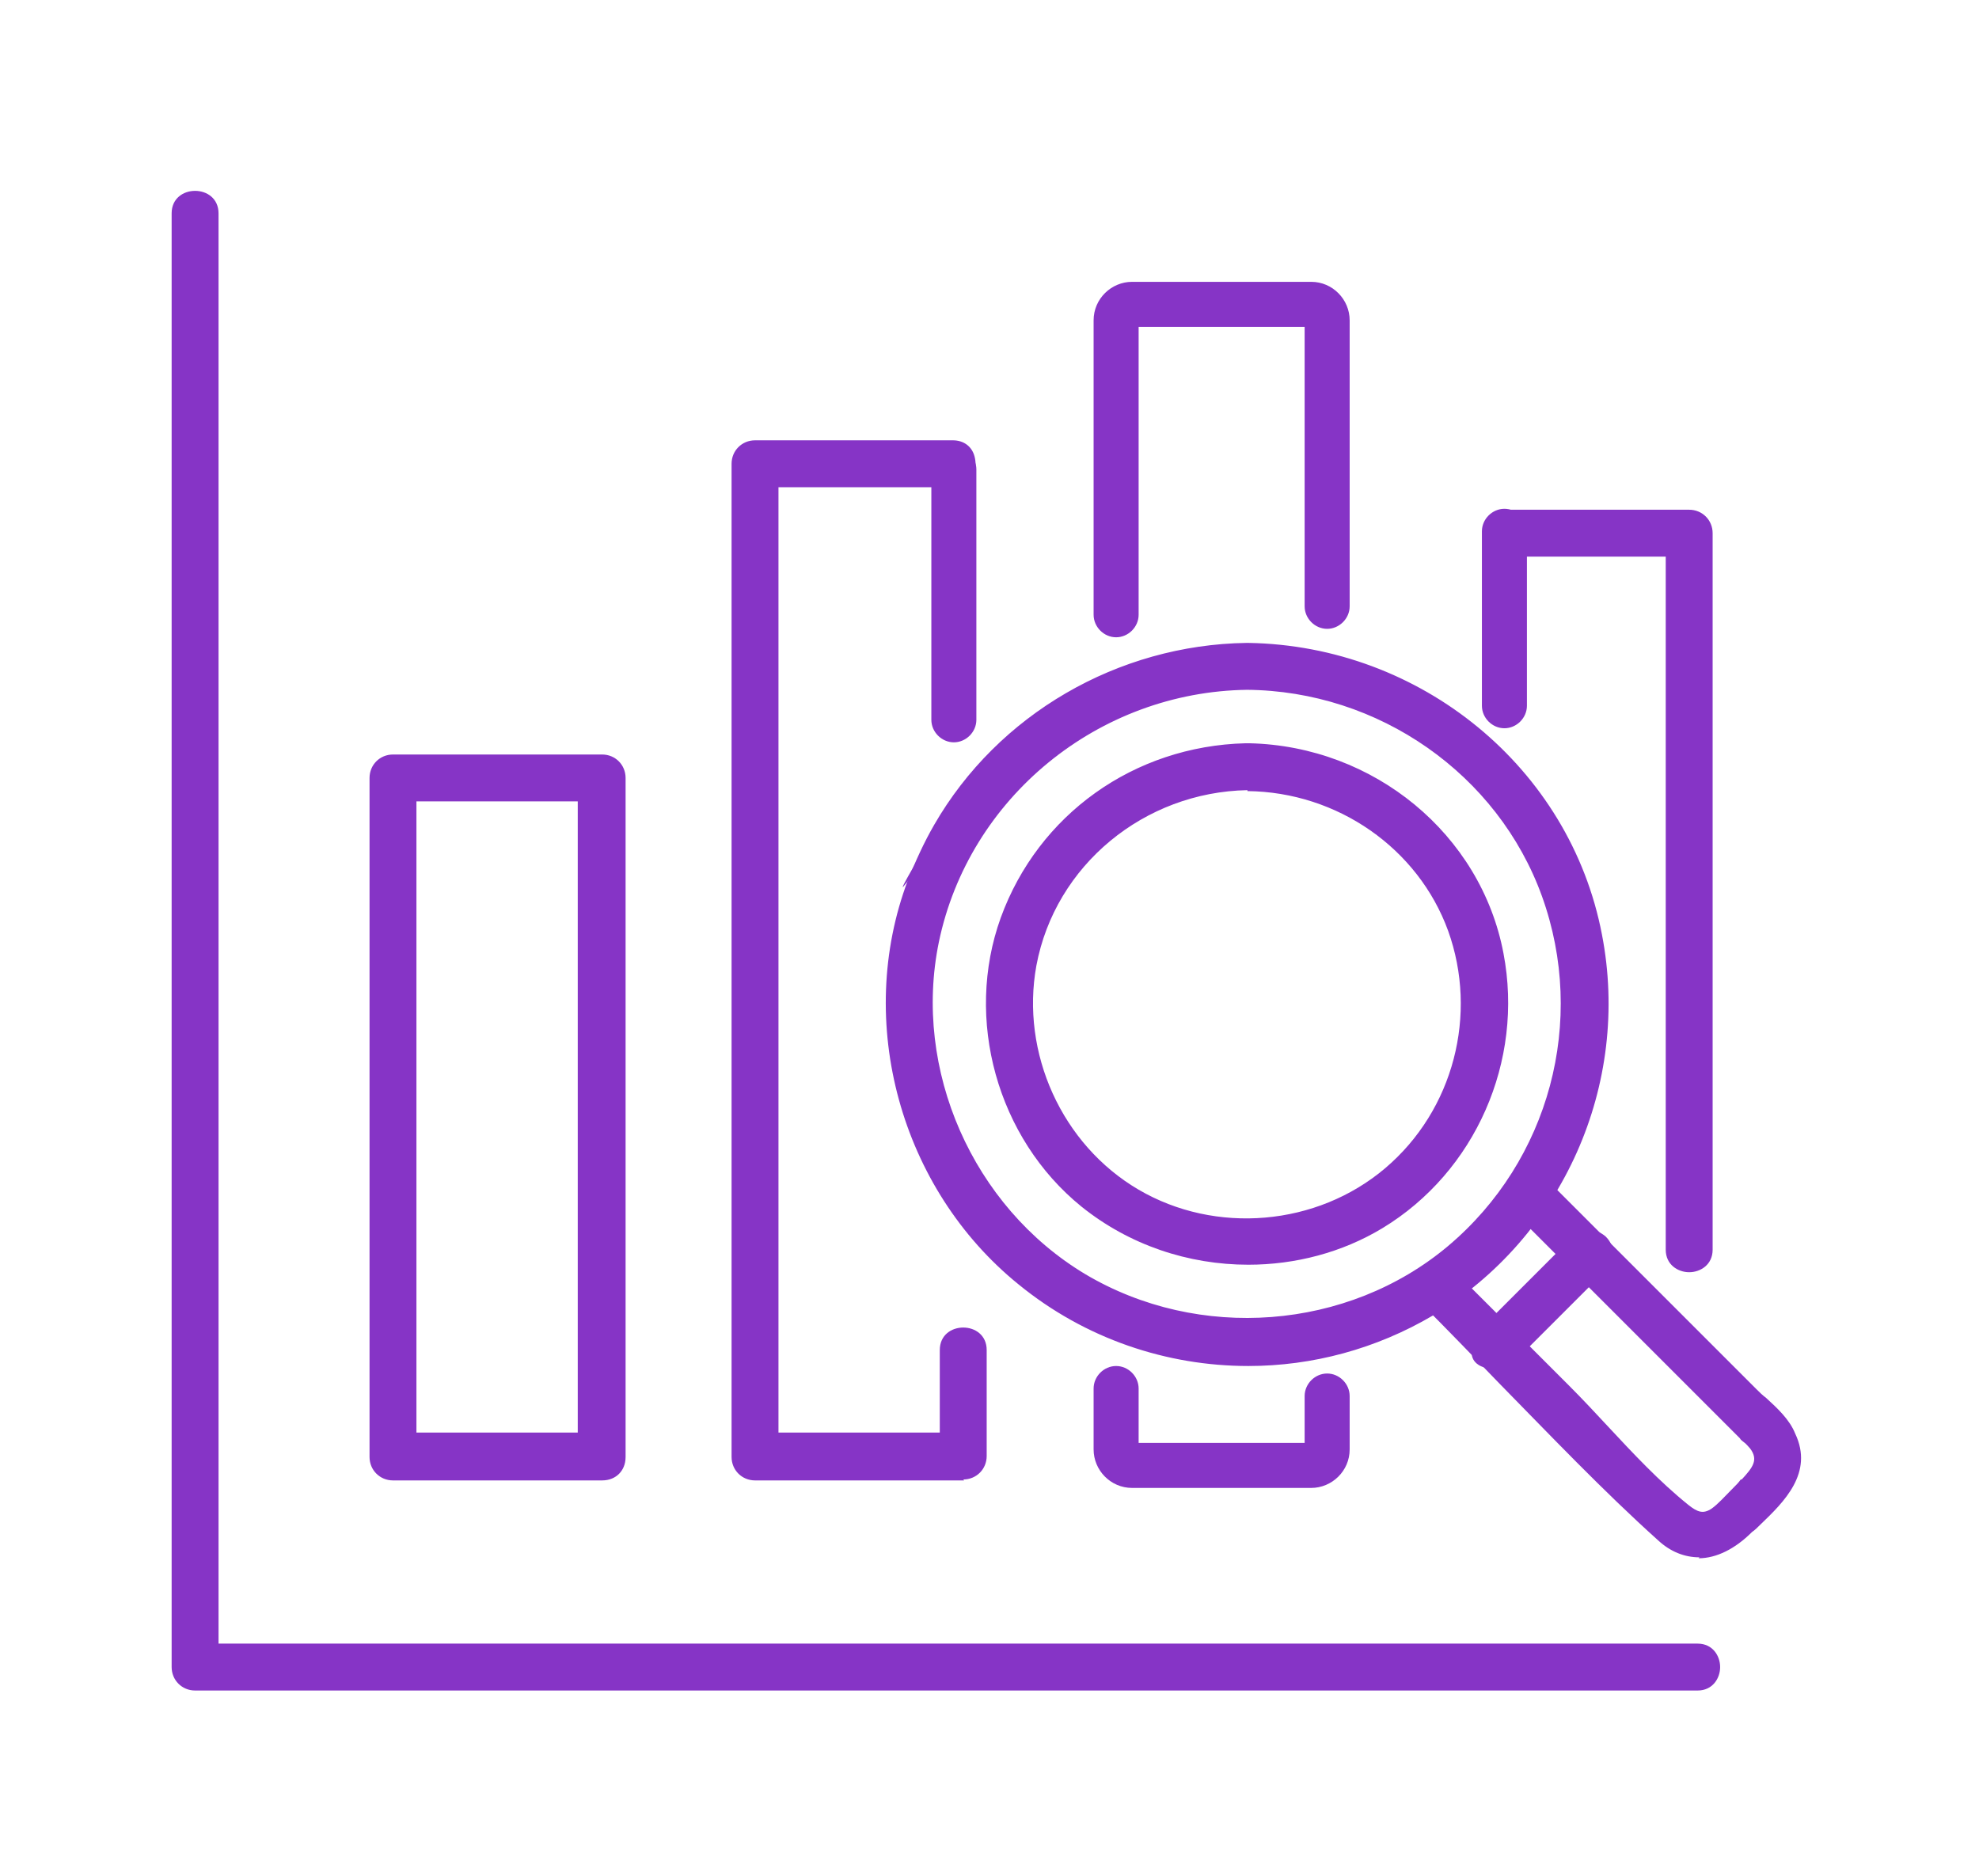 <?xml version="1.0" encoding="UTF-8"?> <svg xmlns="http://www.w3.org/2000/svg" width="211" height="200" viewBox="0 0 211 200" fill="none"><path d="M133 73.15C147.1 73.35 160 82.05 164.9 95.45C169.7 108.85 165.6 124.05 154.7 133.15C143.8 142.35 127.7 143.55 115.5 136.15C103.4 128.85 96.8 114.25 99.7 100.35C102.9 84.55 117 73.35 133 73.15C135.7 73.15 135.8 68.85 133 68.85C119.2 69.05 106.6 76.45 99.9 88.05C93.2 99.65 97.9 91.85 97.2 93.85C91.6 108.85 96.5 126.45 108.9 136.55C121.2 146.55 139 147.95 152.7 139.75C166.4 131.45 173.6 115.25 170.6 99.55C167.2 81.75 151.1 68.95 133.1 68.75C130.4 68.75 130.4 72.95 133.1 73.05L133 73.15Z" fill="#8634C6"></path><path d="M133.1 145.65C124.4 145.65 115.7 142.75 108.6 136.95C96 126.75 91.1 108.95 96.8 93.85C97.6 91.85 98.5 89.85 99.6 87.95C106.4 76.15 119.2 68.75 132.9 68.55C132.9 68.55 132.9 68.55 133 68.55C133 68.55 133 68.55 133.1 68.55C151.5 68.85 167.4 81.85 170.8 99.65C173.9 115.65 166.6 131.95 152.8 140.25C146.7 143.85 139.9 145.65 133.1 145.65ZM131.1 69.35C118.3 70.15 106.6 77.25 100.2 88.35C99.1 90.15 98.2 92.15 97.5 94.05C92 108.95 96.7 126.35 109.1 136.35C121.5 146.35 138.9 147.65 152.4 139.55C166 131.35 173.1 115.35 170.1 99.75C166.9 82.95 152.2 70.35 134.9 69.35C135.3 69.85 135.5 70.35 135.5 70.95C135.5 71.65 135.3 72.35 134.8 72.85C148.6 73.65 160.7 82.55 165.3 95.35C170.2 108.95 166.1 124.25 155 133.45C144 142.65 127.7 143.95 115.4 136.55C103.1 129.15 96.6 114.35 99.4 100.35C102.5 85.15 115.8 73.85 131.3 72.85C131.2 72.75 131 72.55 130.9 72.35C130.4 71.55 130.4 70.45 130.9 69.65C130.9 69.55 131 69.45 131.1 69.35ZM133 73.55C117.1 73.75 103.3 85.05 100.1 100.45C97.3 114.05 103.7 128.65 115.7 135.85C127.8 143.05 143.7 141.85 154.4 132.85C165.2 123.75 169.2 108.85 164.4 95.55C159.7 82.55 147 73.65 132.9 73.55H133ZM132.9 69.25C132.2 69.25 131.8 69.65 131.6 69.95C131.3 70.55 131.3 71.35 131.6 71.95C131.8 72.35 132.2 72.75 133 72.75C134.2 72.75 134.7 71.85 134.7 70.95C134.7 70.15 134.2 69.25 133.1 69.25H132.9Z" fill="#8634C6"></path><path d="M133 83.85C142.6 84.05 151.4 89.85 154.8 99.05C158.1 108.15 155.4 118.55 148 124.75C140.6 131.05 129.7 131.95 121.3 127.05C113 122.15 108.4 112.25 110.2 102.75C112.3 91.75 121.9 83.95 133 83.75C135.7 83.75 135.8 79.45 133 79.45C121.4 79.65 111.1 86.75 107.1 97.75C103.2 108.45 106.8 120.95 115.6 128.15C124.5 135.45 137.4 136.45 147.2 130.45C157 124.45 162.1 112.85 159.9 101.55C157.4 88.75 145.8 79.65 133 79.45C130.3 79.45 130.3 83.65 133 83.75V83.85Z" fill="#8634C6"></path><path d="M133.1 134.85C126.7 134.85 120.4 132.75 115.3 128.65C106.3 121.35 102.8 108.65 106.7 97.85C110.7 86.85 120.9 79.55 132.8 79.25C132.8 79.25 132.9 79.25 133 79.25C133 79.25 133.1 79.25 133.2 79.25C146.5 79.55 157.9 88.95 160.3 101.65C162.5 113.15 157.3 124.95 147.4 130.95C143.1 133.55 138.1 134.85 133.1 134.85ZM131.1 80.05C120.3 80.95 111.1 87.85 107.4 98.05C103.6 108.55 107 120.85 115.7 128.05C124.5 135.25 137.3 136.15 146.9 130.35C156.6 124.45 161.6 113.05 159.5 101.85C157.2 90.05 147 81.15 134.8 80.15C135.2 80.55 135.3 81.15 135.4 81.75C135.4 82.45 135.2 83.15 134.6 83.65C143.8 84.45 151.9 90.45 155.1 98.95C158.5 108.25 155.7 118.75 148.2 125.15C140.7 131.55 129.5 132.45 121 127.55C112.5 122.55 107.9 112.45 109.7 102.85C111.7 92.45 120.6 84.55 131.2 83.65C131 83.45 130.9 83.35 130.8 83.15C130.3 82.35 130.4 81.25 130.8 80.45C130.8 80.45 130.9 80.25 131 80.15L131.1 80.05ZM133 84.25C122 84.45 112.5 92.25 110.5 102.95C108.8 112.25 113.2 122.05 121.4 126.85C129.6 131.65 140.4 130.75 147.7 124.55C155 118.35 157.6 108.15 154.4 99.25C151.2 90.45 142.6 84.45 133 84.35V84.25ZM132.8 79.95C132.1 79.95 131.7 80.35 131.5 80.65C131.2 81.25 131.1 82.05 131.5 82.65C131.7 83.05 132.1 83.45 132.9 83.45C134.1 83.45 134.6 82.45 134.6 81.65C134.6 80.85 134.1 80.05 133.1 79.95C133 79.95 132.9 79.95 132.8 79.95Z" fill="#8634C6"></path><path d="M161.6 128.85C169.7 136.95 177.7 144.95 185.8 153.05C193.9 161.15 186.6 153.75 186.9 154.15C188.1 155.75 186.9 156.85 185.8 157.95C184.7 159.05 183.8 160.25 182.7 161.05C181.5 161.85 180.6 161.45 179.7 160.65C175.1 156.95 171.2 152.15 167 147.95C162.8 143.75 158.8 139.75 154.7 135.65C152.8 133.75 149.7 136.75 151.7 138.65C160.1 147.05 168.2 155.95 177 163.95C180.2 166.85 183.8 165.85 186.6 163.05C189.3 160.35 193.2 157.25 191.1 152.95C190.2 151.15 188.4 149.75 187 148.35C184.3 145.65 181.7 143.05 179 140.35C174.1 135.45 169.3 130.65 164.4 125.75C162.5 123.85 159.4 126.85 161.4 128.75L161.6 128.85Z" fill="#8634C6"></path><path d="M181.2 166.05C179.6 166.05 178.1 165.45 176.8 164.25C170.9 158.95 165.3 153.05 159.8 147.45C157.1 144.65 154.3 141.75 151.5 138.95C150.4 137.85 150.7 136.35 151.5 135.45C152.3 134.55 153.9 134.25 155 135.45L167.3 147.75C168.7 149.15 170.1 150.65 171.4 152.05C174.1 154.95 176.9 157.95 180 160.45C181 161.25 181.6 161.45 182.5 160.85C183.2 160.35 183.9 159.55 184.6 158.85C185.3 158.15 185.3 158.15 185.6 157.75H185.7C186.9 156.45 187.5 155.65 186.6 154.45C186.4 154.25 186.2 153.95 185.9 153.75C185.8 153.65 185.6 153.55 185.5 153.35L161.3 129.15C160.2 128.05 160.5 126.55 161.3 125.65C162.2 124.75 163.7 124.45 164.8 125.65L187.3 148.15C187.6 148.45 187.9 148.75 188.3 149.05C189.5 150.15 190.8 151.35 191.4 152.85C193.4 157.05 190.2 160.15 187.7 162.55C187.4 162.85 187.1 163.15 186.8 163.35C185 165.15 183 166.15 181.1 166.15L181.2 166.05ZM153.3 135.45C152.8 135.45 152.4 135.65 152 136.05C151.4 136.65 151.1 137.65 152 138.45C154.8 141.25 157.6 144.15 160.3 146.95C165.8 152.55 171.4 158.45 177.3 163.75C181.2 167.25 185 164.25 186.4 162.85C186.7 162.55 187 162.25 187.3 162.05C189.9 159.45 192.6 156.85 190.9 153.15C190.3 151.85 189.1 150.75 187.9 149.65C187.6 149.35 187.2 149.05 186.9 148.65L164.4 126.15C163.6 125.35 162.6 125.55 162 126.15C161.4 126.75 161.1 127.75 162 128.55L186.2 152.75C186.3 152.85 186.4 152.95 186.6 153.05C186.9 153.35 187.2 153.55 187.4 153.85C188.7 155.65 187.4 156.85 186.4 157.95H186.3C186 158.45 185.7 158.75 185.4 159.15C184.7 159.95 184 160.75 183.2 161.25C181.7 162.25 180.7 161.55 179.8 160.85C176.7 158.35 173.9 155.35 171.2 152.45C169.9 151.05 168.5 149.55 167.1 148.15L154.8 135.85C154.4 135.45 154 135.35 153.6 135.35L153.3 135.45Z" fill="#8634C6"></path><path d="M161.1 145.049L171 135.149C172.9 133.249 169.9 130.149 168 132.149C164.7 135.449 161.4 138.749 158.1 142.049C154.8 145.349 159.2 147.049 161.1 145.049Z" fill="#8634C6"></path><path d="M159.7 146.05C159.7 146.05 159.6 146.05 159.5 146.05C158.9 146.05 158.3 145.75 157.9 145.25C157.5 144.75 157.2 144.25 157.1 143.65C157.1 142.95 157.3 142.35 157.8 141.75L167.7 131.85C168.8 130.75 170.3 131.05 171.2 131.85C171.7 132.35 171.9 132.85 172 133.45C172 134.15 171.8 134.75 171.3 135.35L161.4 145.25C160.9 145.75 160.3 145.95 159.7 145.95V146.05ZM169.4 131.95C169 131.95 168.6 132.15 168.2 132.45L158.3 142.35C157.5 143.15 157.7 144.15 158.3 144.75C158.9 145.35 159.9 145.65 160.7 144.75L170.6 134.85C171 134.45 171.1 134.05 171.1 133.55C171.1 133.15 170.9 132.75 170.5 132.35C170.2 132.05 169.7 131.85 169.3 131.75C169.3 131.75 169.3 131.75 169.2 131.75L169.4 131.95Z" fill="#8634C6"></path><path d="M18.7 22.75V177.75C18.7 178.95 19.7 179.85 20.8 179.85H181C183.7 179.85 183.7 175.55 181 175.55H20.8L22.9 177.65V22.75C22.9 20.05 18.6 20.05 18.6 22.75H18.7Z" fill="#8634C6"></path><path d="M181 180.25H20.8C19.4 180.25 18.3 179.15 18.3 177.75V22.75C18.3 19.55 23.3 19.55 23.3 22.75V175.25H181C182.6 175.25 183.4 176.55 183.4 177.75C183.4 178.95 182.6 180.25 181 180.25ZM20.8 21.05C19.9 21.05 19 21.55 19 22.75V177.75C19 178.75 19.8 179.55 20.8 179.55H181C182.2 179.55 182.7 178.65 182.7 177.75C182.7 176.85 182.2 175.95 181 175.95H23.3V178.65L19.9 175.25H22.6V22.75C22.6 21.55 21.7 21.05 20.8 21.05ZM21.7 175.95L22.6 176.85V175.95H21.7Z" fill="#8634C6"></path><path d="M64.2 153.149H41.9L44 155.249V82.849L41.9 84.949H64.2L62.1 82.849V155.249C62.1 157.949 66.4 157.949 66.4 155.249V82.849C66.4 81.649 65.4 80.749 64.3 80.749H42C40.8 80.749 39.9 81.749 39.9 82.849V155.249C39.9 156.449 40.9 157.349 42 157.349H64.3C67 157.349 67 153.049 64.3 153.049L64.2 153.149Z" fill="#8634C6"></path><path d="M64.2 157.849H41.9C40.5 157.849 39.4 156.749 39.4 155.349V82.949C39.4 81.549 40.5 80.449 41.9 80.449H64.2C65.6 80.449 66.7 81.549 66.7 82.949V155.349C66.7 156.149 66.4 156.749 66 157.149C65.6 157.549 65 157.849 64.2 157.849ZM41.9 81.149C40.9 81.149 40.1 81.949 40.1 82.949V155.349C40.1 156.349 40.9 157.149 41.9 157.149H62.4C62 156.749 61.7 156.149 61.7 155.349V153.549H44.5V156.249L41.1 152.849H43.8V85.549H41.1L44.5 82.149V84.849H61.7V82.149L65.1 85.549H62.4V152.849H64.2C65 152.849 65.6 153.149 66 153.549V82.949C66 81.949 65.2 81.149 64.2 81.149H41.9ZM62.4 153.549V155.349C62.4 157.049 64.4 157.449 65.3 156.649C65.6 156.349 65.8 155.849 65.8 155.349C65.8 154.449 65.3 153.549 64.1 153.549H62.3H62.4ZM42.8 153.549L43.7 154.449V153.549H42.8ZM44.4 152.749H61.6V85.449H44.4V152.749ZM62.4 84.649H63.3L62.4 83.749V84.649ZM42.8 84.649H43.7V83.749L42.8 84.649Z" fill="#8634C6"></path><path d="M100.7 144.05V155.35L102.8 153.25H80.5L82.6 155.35V49.45L80.5 51.55H101.6C102.1 51.55 102.5 51.45 102.8 51.25C104.3 50.25 103.9 47.35 101.6 47.35H80.5C79.3 47.35 78.4 48.35 78.4 49.45V155.35C78.4 156.55 79.4 157.45 80.5 157.45H102.8C104 157.45 104.9 156.45 104.9 155.35V144.05C104.9 141.35 100.6 141.35 100.6 144.05H100.7Z" fill="#8634C6"></path><path d="M102.8 157.849H80.5C79.1 157.849 78 156.749 78 155.349V49.449C78 48.049 79.1 46.949 80.5 46.949H101.6C102.7 46.949 103.6 47.549 103.9 48.649C104.2 49.749 103.9 50.949 103 51.549C102.6 51.849 102.1 51.949 101.6 51.949H83V152.749H100.2V143.949C100.2 140.749 105.2 140.749 105.2 143.949V155.249C105.2 156.649 104.1 157.749 102.7 157.749L102.8 157.849ZM80.5 47.649C79.5 47.649 78.7 48.449 78.7 49.449V155.349C78.7 156.349 79.5 157.149 80.5 157.149H102.8C103.8 157.149 104.6 156.349 104.6 155.349V144.049C104.6 142.849 103.7 142.349 102.8 142.349C101.9 142.349 101 142.849 101 144.049V152.849H103.7L100.3 156.249V153.549H83.1V156.249L79.7 152.849H82.4V51.949H79.7L83.1 48.549V51.249H101.7C102.1 51.249 102.4 51.249 102.7 50.949C103.4 50.449 103.5 49.549 103.3 48.849C103.2 48.549 102.8 47.649 101.7 47.649H80.6H80.5ZM101.1 153.549V154.449L102 153.549H101.1ZM81.5 153.549L82.4 154.449V153.549H81.5ZM81.5 51.249H82.4V50.349L81.5 51.249Z" fill="#8634C6"></path><path d="M160.8 58.949H180.1L178 56.849V133.249C178 135.949 182.3 135.949 182.3 133.249V56.749C182.3 55.549 181.3 54.649 180.2 54.649H160.9C158.2 54.649 158.2 58.949 160.9 58.949H160.8Z" fill="#8634C6"></path><path d="M180.1 135.65C178.9 135.65 177.6 134.85 177.6 133.25V59.35H160.8C159.2 59.35 158.4 58.05 158.4 56.85C158.4 55.65 159.2 54.35 160.8 54.35H180.1C181.5 54.35 182.6 55.45 182.6 56.85V133.25C182.6 134.85 181.3 135.65 180.1 135.65ZM178.4 59.35V133.25C178.4 134.45 179.3 134.95 180.2 134.95C181.1 134.95 182 134.45 182 133.25V56.75C182 55.75 181.2 54.95 180.2 54.95H160.9C159.7 54.95 159.2 55.85 159.2 56.75C159.2 57.65 159.7 58.55 160.9 58.55H177.7V55.85L181.1 59.25H178.4V59.35ZM178.4 58.55H179.3L178.4 57.65V58.55Z" fill="#8634C6"></path><path d="M101.7 78.751C100.6 78.751 99.7 77.851 99.7 76.751V50.051C99.7 48.951 100.6 48.051 101.7 48.051C102.8 48.051 103.7 48.951 103.7 50.051V76.751C103.7 77.851 102.8 78.751 101.7 78.751Z" fill="#8634C6"></path><path d="M101.7 79.15C100.4 79.15 99.3 78.05 99.3 76.75V50.05C99.3 48.75 100.4 47.65 101.7 47.65C103 47.65 104.1 48.75 104.1 50.05V76.75C104.1 78.05 103 79.15 101.7 79.15ZM101.7 48.35C100.8 48.35 100.1 49.05 100.1 49.95V76.65C100.1 77.55 100.8 78.25 101.7 78.25C102.6 78.25 103.3 77.55 103.3 76.65V49.95C103.3 49.05 102.6 48.35 101.7 48.35Z" fill="#8634C6"></path><path d="M160.4 77.35C159.3 77.35 158.4 76.45 158.4 75.35V56.75C158.4 55.65 159.3 54.75 160.4 54.75C161.5 54.75 162.4 55.65 162.4 56.75V75.35C162.4 76.45 161.5 77.35 160.4 77.35Z" fill="#8634C6"></path><path d="M160.4 77.65C159.1 77.65 158 76.55 158 75.25V56.65C158 55.35 159.1 54.25 160.4 54.25C161.7 54.25 162.8 55.35 162.8 56.65V75.25C162.8 76.55 161.7 77.65 160.4 77.65ZM160.4 55.15C159.5 55.15 158.8 55.85 158.8 56.75V75.35C158.8 76.25 159.5 76.95 160.4 76.95C161.3 76.95 162 76.25 162 75.35V56.75C162 55.85 161.3 55.15 160.4 55.15Z" fill="#8634C6"></path><path d="M119 67.55C117.9 67.55 117 66.65 117 65.55V34.15C117 32.05 118.7 30.35 120.8 30.35H139.9C142 30.35 143.7 32.05 143.7 34.15V64.65C143.7 65.75 142.8 66.65 141.7 66.65C140.6 66.65 139.7 65.75 139.7 64.65V34.45H121.2V65.55C121.2 66.65 120.3 67.55 119.2 67.55H119Z" fill="#8634C6"></path><path d="M119 67.95C117.7 67.95 116.6 66.85 116.6 65.55V34.15C116.6 31.85 118.5 30.05 120.7 30.05H139.8C142.1 30.05 143.9 31.95 143.9 34.15V64.65C143.9 65.95 142.8 67.05 141.5 67.05C140.2 67.05 139.1 65.95 139.1 64.65V34.85H121.4V65.55C121.4 66.85 120.3 67.95 119 67.95ZM120.8 30.75C118.9 30.75 117.4 32.25 117.4 34.15V65.55C117.4 66.45 118.1 67.25 119.1 67.25C120.1 67.25 120.8 66.55 120.8 65.55V34.15H140V64.75C140 65.65 140.7 66.45 141.7 66.45C142.7 66.45 143.4 65.75 143.4 64.75V34.25C143.4 32.35 141.9 30.85 140 30.85H120.9L120.8 30.75Z" fill="#8634C6"></path><path d="M139.8 158.25H120.7C118.6 158.25 116.9 156.55 116.9 154.45V147.95C116.9 146.85 117.8 145.95 118.9 145.95C120 145.95 120.9 146.85 120.9 147.95V154.15H139.4V148.75C139.4 147.65 140.3 146.75 141.4 146.75C142.5 146.75 143.4 147.65 143.4 148.75V154.45C143.4 156.55 141.7 158.25 139.6 158.25H139.8Z" fill="#8634C6"></path><path d="M139.8 158.65H120.7C118.4 158.65 116.6 156.75 116.6 154.55V148.05C116.6 146.75 117.7 145.65 119 145.65C120.3 145.65 121.4 146.75 121.4 148.05V153.85H139.1V148.85C139.1 147.55 140.2 146.45 141.5 146.45C142.8 146.45 143.9 147.55 143.9 148.85V154.55C143.9 156.85 142 158.65 139.8 158.65ZM119 146.35C118.1 146.35 117.3 147.05 117.3 148.05V154.55C117.3 156.45 118.8 157.95 120.7 157.95H139.8C141.7 157.95 143.2 156.45 143.2 154.55V148.85C143.2 147.95 142.5 147.15 141.5 147.15C140.5 147.15 139.8 147.85 139.8 148.85V154.65H120.6V148.15C120.6 147.25 119.9 146.45 118.9 146.45L119 146.35Z" fill="#8634C6"></path></svg> 
